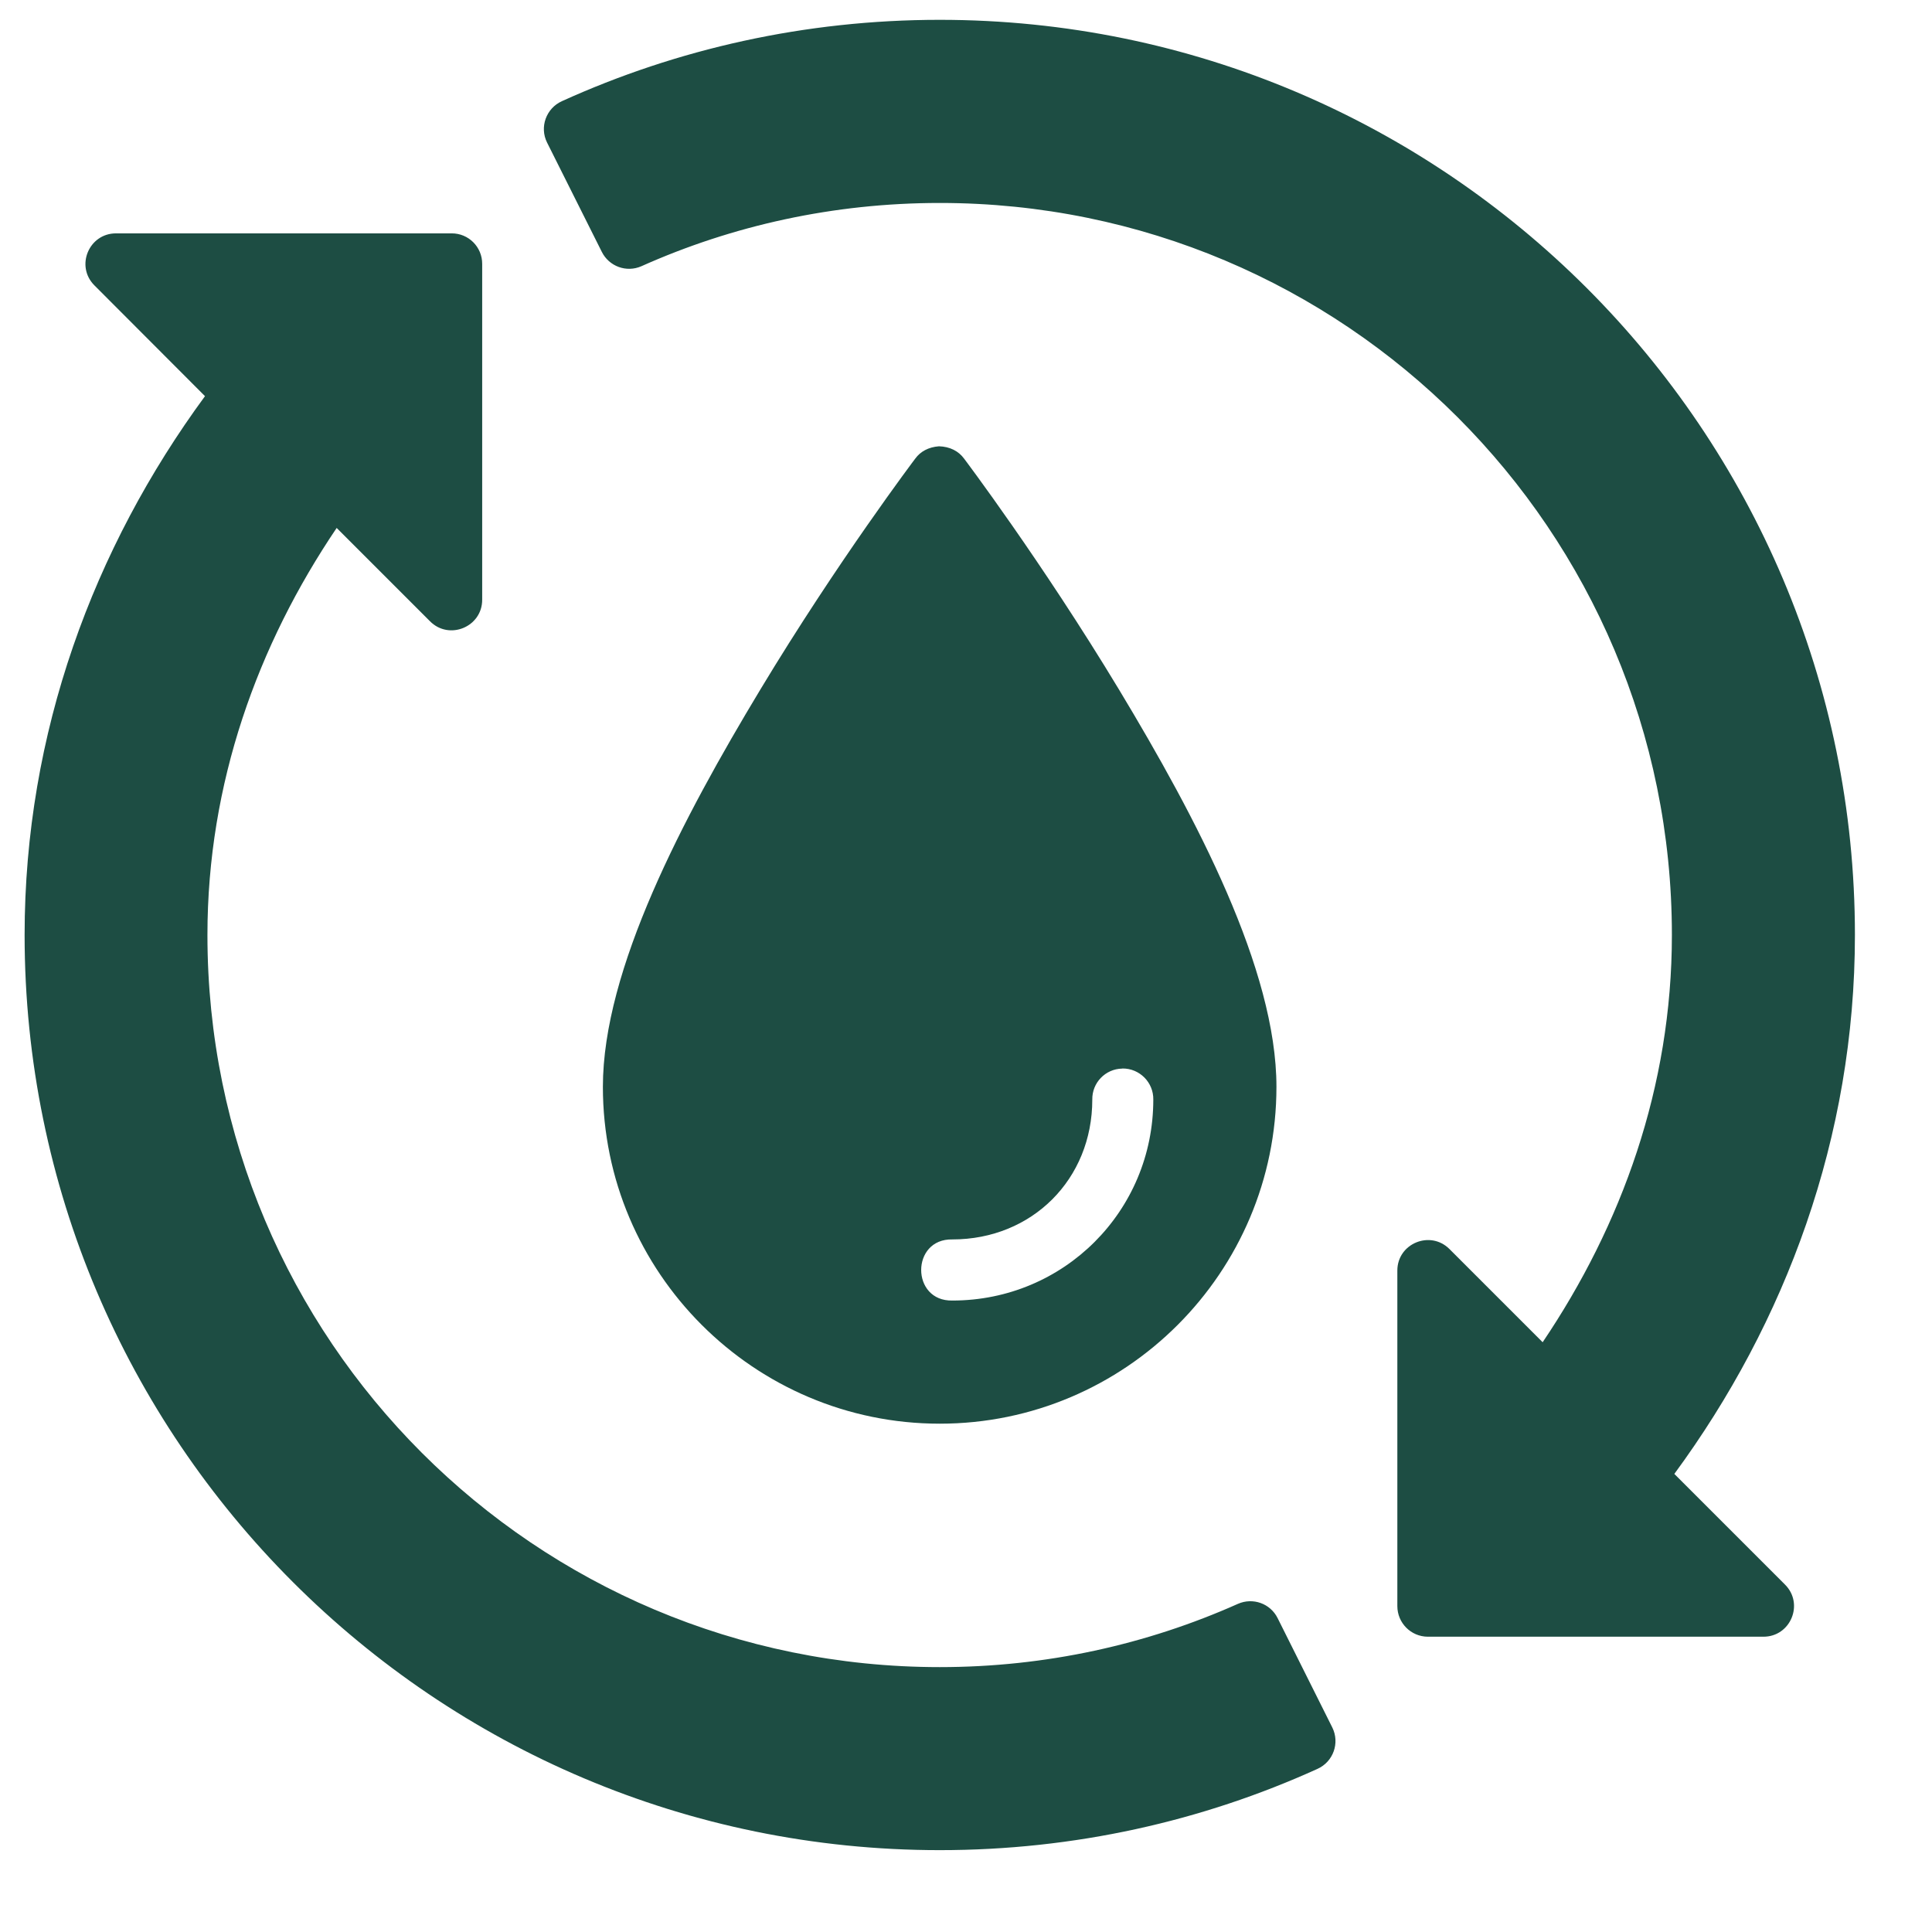 <svg xmlns="http://www.w3.org/2000/svg" fill="none" viewBox="0 0 19 19" height="19" width="19">
<path fill="#1D4D43" d="M9.242 0.195C7.918 0.195 6.659 0.481 5.526 0.995C5.371 1.065 5.304 1.25 5.38 1.402L5.918 2.476C5.989 2.62 6.161 2.683 6.308 2.618C7.203 2.218 8.197 1.996 9.242 1.996C13.222 1.996 16.442 5.215 16.442 9.195C16.442 10.689 15.948 12.049 15.171 13.2L14.254 12.283C14.065 12.095 13.742 12.229 13.742 12.495V15.795C13.742 15.96 13.875 16.095 14.041 16.096H17.34C17.61 16.098 17.745 15.771 17.553 15.582L16.466 14.495C17.561 13.005 18.242 11.185 18.242 9.195C18.242 4.228 14.209 0.195 9.242 0.195ZM1.141 2.295C0.874 2.295 0.74 2.617 0.928 2.806L2.016 3.896C0.921 5.387 0.242 7.206 0.242 9.195C0.242 14.162 4.275 18.195 9.242 18.195C10.566 18.195 11.823 17.91 12.956 17.396C13.112 17.326 13.178 17.141 13.102 16.988L12.564 15.912C12.492 15.769 12.321 15.708 12.174 15.773C11.279 16.172 10.287 16.395 9.242 16.395C5.262 16.395 2.04 13.175 2.04 9.195C2.04 7.702 2.534 6.342 3.311 5.192L4.228 6.109C4.417 6.301 4.744 6.165 4.742 5.896V2.596C4.743 2.429 4.608 2.294 4.441 2.295H1.141ZM9.001 4.51C9.001 4.51 8.239 5.518 7.477 6.782C6.715 8.046 5.929 9.534 5.929 10.688C5.929 12.514 7.416 14.001 9.242 14.001C11.068 14.001 12.553 12.514 12.553 10.688C12.553 9.534 11.767 8.046 11.005 6.782C10.242 5.518 9.481 4.51 9.481 4.51C9.427 4.436 9.341 4.392 9.234 4.389C9.131 4.397 9.052 4.44 9.001 4.51ZM11.038 10.508C11.207 10.506 11.345 10.645 11.342 10.814C11.342 11.911 10.462 12.79 9.366 12.79C8.957 12.799 8.957 12.18 9.366 12.189C10.149 12.189 10.742 11.598 10.742 10.814C10.739 10.649 10.87 10.512 11.036 10.509C11.037 10.509 11.037 10.509 11.038 10.508Z"></path>
</svg>
